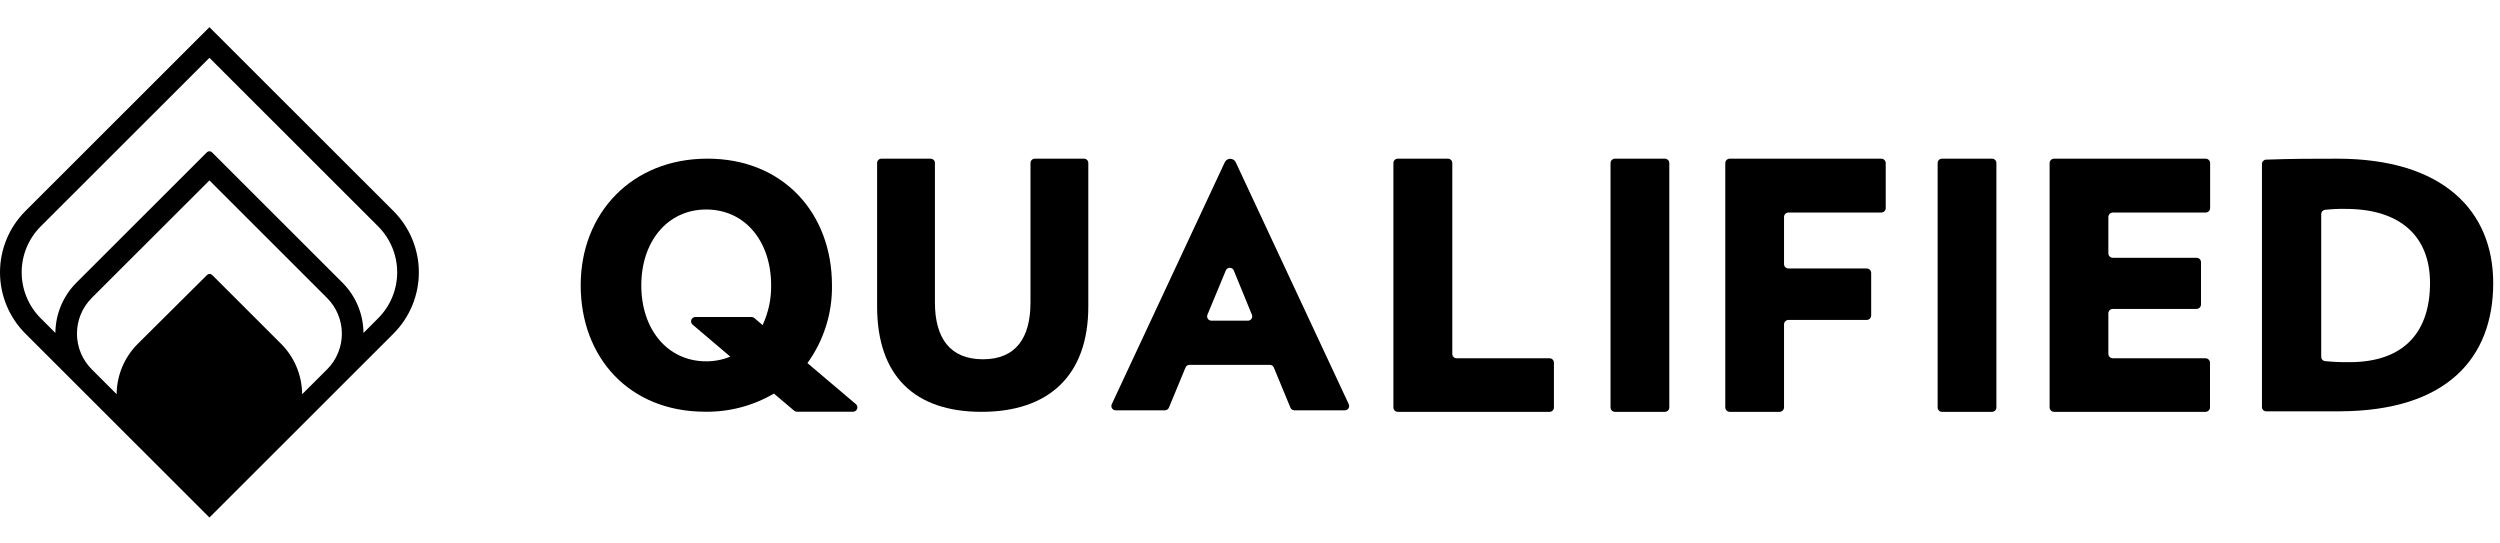<?xml version="1.0" encoding="UTF-8"?>
<svg xmlns="http://www.w3.org/2000/svg" width="230" height="50" viewBox="0 0 230 50" fill="none">
  <g clip-path="url(#clip0_1173_1738)">
    <path d="M90.3 37.889C84.134 37.889 80.694 34.573 80.694 28.197V14.994C80.694 14.889 80.735 14.789 80.809 14.714C80.883 14.64 80.984 14.599 81.089 14.599H85.617C85.722 14.599 85.823 14.64 85.897 14.714C85.971 14.789 86.013 14.889 86.013 14.994V27.832C86.013 31.082 87.389 33.053 90.424 33.053C93.459 33.053 94.805 31.082 94.805 27.832V14.994C94.805 14.889 94.847 14.789 94.921 14.714C94.995 14.64 95.096 14.599 95.201 14.599H99.729C99.834 14.599 99.934 14.64 100.008 14.714C100.083 14.789 100.124 14.889 100.124 14.994V28.197C100.124 34.573 96.463 37.889 90.3 37.889Z" fill="black"></path>
    <path d="M118.716 37.495L117.195 33.82C117.166 33.746 117.116 33.682 117.051 33.637C116.986 33.592 116.909 33.567 116.829 33.567H109.429C109.35 33.567 109.272 33.592 109.207 33.637C109.142 33.682 109.092 33.746 109.064 33.82L107.543 37.495C107.513 37.569 107.463 37.633 107.397 37.678C107.332 37.723 107.255 37.748 107.175 37.749H102.642C102.575 37.749 102.51 37.733 102.451 37.701C102.392 37.669 102.343 37.623 102.307 37.567C102.271 37.511 102.25 37.446 102.246 37.38C102.241 37.313 102.254 37.247 102.282 37.187L112.677 14.935C112.721 14.838 112.793 14.756 112.882 14.698C112.972 14.64 113.077 14.609 113.184 14.608V14.608C113.291 14.609 113.395 14.64 113.485 14.698C113.575 14.756 113.646 14.838 113.691 14.935L124.086 37.187C124.114 37.247 124.126 37.313 124.122 37.379C124.118 37.445 124.097 37.51 124.061 37.566C124.025 37.622 123.976 37.668 123.918 37.7C123.86 37.732 123.795 37.749 123.728 37.749H119.083C119.004 37.748 118.926 37.724 118.86 37.679C118.795 37.634 118.744 37.57 118.716 37.495V37.495ZM112.776 24.88L111.084 28.956C111.059 29.016 111.05 29.082 111.056 29.146C111.062 29.211 111.084 29.273 111.12 29.327C111.157 29.382 111.206 29.426 111.263 29.457C111.32 29.487 111.384 29.503 111.45 29.503H114.811C114.876 29.503 114.941 29.487 114.998 29.457C115.055 29.426 115.104 29.382 115.14 29.327C115.177 29.273 115.199 29.211 115.205 29.146C115.211 29.082 115.201 29.016 115.176 28.956L113.508 24.883C113.479 24.81 113.428 24.747 113.363 24.703C113.298 24.659 113.221 24.636 113.143 24.635C113.064 24.635 112.987 24.658 112.922 24.702C112.856 24.746 112.805 24.808 112.776 24.88V24.88Z" fill="black"></path>
    <path d="M128.193 37.489V14.999C128.192 14.946 128.203 14.894 128.223 14.845C128.243 14.797 128.272 14.752 128.309 14.715C128.347 14.678 128.391 14.649 128.44 14.629C128.488 14.609 128.541 14.598 128.593 14.599H133.198C133.251 14.597 133.305 14.606 133.355 14.626C133.405 14.645 133.45 14.674 133.489 14.711C133.528 14.749 133.558 14.793 133.579 14.843C133.6 14.892 133.611 14.945 133.611 14.999V32.562C133.611 32.668 133.653 32.77 133.728 32.844C133.803 32.92 133.905 32.962 134.011 32.962H142.561C142.667 32.962 142.769 33.004 142.844 33.079C142.919 33.154 142.961 33.256 142.961 33.362V37.489C142.961 37.541 142.951 37.593 142.931 37.642C142.91 37.69 142.881 37.734 142.844 37.772C142.807 37.809 142.762 37.838 142.714 37.858C142.665 37.878 142.613 37.889 142.561 37.889H128.616C128.562 37.892 128.507 37.884 128.456 37.865C128.405 37.846 128.358 37.817 128.318 37.78C128.278 37.742 128.247 37.697 128.225 37.647C128.204 37.597 128.193 37.543 128.193 37.489V37.489Z" fill="black"></path>
    <path d="M148.169 37.483V15.001C148.169 14.894 148.212 14.792 148.288 14.716C148.364 14.641 148.467 14.599 148.574 14.599H153.171C153.278 14.599 153.381 14.641 153.457 14.716C153.533 14.792 153.576 14.894 153.576 15.001V37.483C153.576 37.591 153.534 37.694 153.458 37.77C153.382 37.846 153.278 37.889 153.171 37.889H148.569C148.462 37.887 148.361 37.844 148.286 37.768C148.211 37.692 148.169 37.59 148.169 37.483V37.483Z" fill="black"></path>
    <path d="M164.131 19.964V24.285C164.13 24.34 164.14 24.394 164.16 24.445C164.18 24.495 164.21 24.541 164.249 24.58C164.287 24.618 164.333 24.649 164.383 24.67C164.433 24.691 164.487 24.701 164.542 24.701H171.734C171.844 24.701 171.948 24.744 172.026 24.821C172.103 24.898 172.147 25.002 172.148 25.111V29.025C172.148 29.134 172.104 29.238 172.027 29.315C171.95 29.392 171.846 29.435 171.737 29.435H164.542C164.433 29.435 164.328 29.479 164.251 29.556C164.174 29.633 164.131 29.737 164.131 29.846V37.478C164.13 37.587 164.087 37.691 164.01 37.768C163.933 37.844 163.829 37.888 163.72 37.889H159.134C159.025 37.888 158.921 37.844 158.845 37.767C158.769 37.691 158.726 37.587 158.726 37.478V15.009C158.725 14.955 158.736 14.902 158.756 14.852C158.776 14.802 158.806 14.757 158.844 14.719C158.882 14.681 158.927 14.651 158.977 14.63C159.027 14.609 159.08 14.599 159.134 14.599H173.078C173.132 14.599 173.185 14.609 173.235 14.63C173.285 14.651 173.33 14.681 173.368 14.719C173.406 14.757 173.436 14.802 173.456 14.852C173.476 14.902 173.487 14.955 173.486 15.009V19.143C173.487 19.197 173.476 19.25 173.456 19.3C173.436 19.35 173.406 19.395 173.368 19.433C173.33 19.471 173.285 19.502 173.235 19.522C173.185 19.543 173.132 19.553 173.078 19.553H164.542C164.433 19.553 164.328 19.597 164.251 19.674C164.174 19.751 164.131 19.855 164.131 19.964V19.964Z" fill="black"></path>
    <path d="M178.263 37.488V14.999C178.263 14.946 178.273 14.894 178.293 14.845C178.313 14.797 178.342 14.752 178.379 14.715C178.417 14.678 178.461 14.648 178.51 14.628C178.559 14.608 178.611 14.598 178.663 14.599H183.268C183.32 14.599 183.372 14.609 183.421 14.629C183.469 14.649 183.514 14.679 183.551 14.716C183.588 14.753 183.618 14.797 183.638 14.846C183.658 14.894 183.668 14.946 183.668 14.999V37.488C183.668 37.541 183.658 37.593 183.638 37.642C183.618 37.69 183.588 37.734 183.551 37.771C183.514 37.809 183.469 37.838 183.421 37.858C183.372 37.878 183.32 37.889 183.268 37.889H178.663C178.611 37.889 178.559 37.878 178.51 37.858C178.462 37.838 178.417 37.809 178.38 37.771C178.343 37.734 178.314 37.69 178.293 37.642C178.273 37.593 178.263 37.541 178.263 37.488V37.488Z" fill="black"></path>
    <path d="M188.564 37.476V15.009C188.564 14.9 188.607 14.796 188.684 14.719C188.761 14.642 188.866 14.599 188.975 14.599H202.919C202.973 14.598 203.027 14.609 203.077 14.629C203.127 14.65 203.173 14.68 203.211 14.718C203.25 14.756 203.28 14.801 203.301 14.851C203.322 14.901 203.332 14.955 203.332 15.009V19.143C203.332 19.252 203.289 19.356 203.212 19.433C203.135 19.51 203.031 19.553 202.922 19.553H194.38C194.325 19.554 194.27 19.565 194.22 19.587C194.169 19.608 194.123 19.64 194.085 19.68C194.047 19.72 194.017 19.766 193.997 19.818C193.977 19.869 193.968 19.924 193.969 19.979V23.305C193.969 23.414 194.013 23.518 194.09 23.595C194.167 23.672 194.271 23.715 194.38 23.715H202.08C202.189 23.715 202.295 23.759 202.372 23.836C202.45 23.914 202.493 24.019 202.493 24.128V28.009C202.492 28.118 202.449 28.223 202.371 28.3C202.294 28.376 202.189 28.42 202.08 28.42H194.38C194.271 28.42 194.167 28.463 194.09 28.54C194.013 28.617 193.969 28.721 193.969 28.83V32.551C193.969 32.605 193.98 32.658 194 32.708C194.021 32.758 194.051 32.803 194.09 32.841C194.128 32.88 194.173 32.91 194.223 32.93C194.273 32.951 194.326 32.962 194.38 32.962H202.909C203.018 32.962 203.123 33.006 203.199 33.083C203.276 33.161 203.32 33.265 203.32 33.374V37.476C203.32 37.585 203.276 37.689 203.199 37.767C203.123 37.844 203.018 37.888 202.909 37.889H188.964C188.857 37.885 188.755 37.84 188.68 37.763C188.606 37.686 188.564 37.583 188.564 37.476V37.476Z" fill="black"></path>
    <path d="M215.289 37.84C212.5 37.84 211.265 37.84 208.469 37.84C208.368 37.835 208.273 37.791 208.204 37.716C208.135 37.642 208.098 37.544 208.101 37.443V15.088C208.1 14.987 208.136 14.89 208.203 14.816C208.271 14.742 208.364 14.696 208.464 14.687C210.974 14.599 212.792 14.599 215.028 14.599C224.784 14.599 229.375 19.412 229.375 26.044C229.375 32.967 225.073 37.802 215.289 37.84ZM215.796 19.214C215.167 19.207 214.538 19.236 213.912 19.303C213.813 19.312 213.722 19.358 213.655 19.432C213.588 19.505 213.552 19.601 213.552 19.7V32.827C213.552 32.927 213.589 33.024 213.657 33.097C213.724 33.171 213.817 33.217 213.917 33.225C214.659 33.298 215.405 33.329 216.151 33.319C221.282 33.319 223.562 30.433 223.562 26.044C223.567 21.778 220.872 19.219 215.801 19.219L215.796 19.214Z" fill="black"></path>
    <path d="M78.749 37.187L74.284 33.404C75.789 31.324 76.58 28.814 76.541 26.248C76.541 19.601 72.046 14.596 65.086 14.596C58.127 14.596 53.424 19.609 53.424 26.248C53.424 32.888 57.888 37.878 64.878 37.878C67.099 37.91 69.286 37.332 71.201 36.209L73.06 37.782C73.13 37.843 73.22 37.877 73.313 37.878H78.485C78.565 37.877 78.643 37.852 78.709 37.806C78.774 37.761 78.824 37.697 78.853 37.622C78.881 37.547 78.886 37.466 78.868 37.388C78.85 37.311 78.808 37.24 78.749 37.187V37.187ZM64.972 33.242C61.4 33.242 58.999 30.289 58.999 26.258C58.999 22.228 61.4 19.274 64.972 19.274C68.544 19.274 70.945 22.198 70.945 26.258C70.961 27.519 70.692 28.766 70.159 29.909L69.399 29.258C69.327 29.198 69.238 29.165 69.145 29.164H63.973C63.892 29.165 63.813 29.19 63.746 29.237C63.68 29.284 63.63 29.35 63.602 29.427C63.574 29.503 63.571 29.586 63.592 29.665C63.613 29.743 63.657 29.813 63.72 29.866L67.185 32.809C66.484 33.098 65.731 33.245 64.972 33.242V33.242Z" fill="black"></path>
    <path d="M36.199 19.416L19.268 2.5L2.337 19.416C0.84 20.912 0 22.941 0 25.055C0 27.17 0.84 29.198 2.337 30.694L7.04 35.393L14.565 42.912L17.386 45.731L19.268 47.611L21.149 45.731L23.971 42.912L31.495 35.393L36.199 30.694C37.695 29.198 38.535 27.17 38.535 25.055C38.535 22.941 37.695 20.912 36.199 19.416V19.416ZM27.796 36.27C27.786 34.529 27.09 32.863 25.859 31.631L19.521 25.299C19.49 25.267 19.454 25.242 19.413 25.225C19.373 25.208 19.329 25.199 19.285 25.199C19.241 25.199 19.198 25.208 19.157 25.225C19.117 25.242 19.08 25.267 19.049 25.299L12.676 31.631C11.443 32.861 10.744 34.526 10.731 36.267L8.449 33.987C8.015 33.555 7.671 33.042 7.436 32.477C7.201 31.912 7.08 31.306 7.08 30.694C7.08 30.082 7.201 29.476 7.436 28.911C7.671 28.346 8.015 27.833 8.449 27.401L19.268 16.597L30.083 27.406C30.517 27.838 30.861 28.351 31.096 28.916C31.331 29.481 31.452 30.087 31.452 30.699C31.452 31.311 31.331 31.917 31.096 32.482C30.861 33.047 30.517 33.56 30.083 33.992L27.796 36.27ZM34.786 29.283L33.44 30.631C33.427 28.89 32.729 27.225 31.495 25.995L19.503 14.013C19.473 13.982 19.436 13.957 19.395 13.94C19.355 13.923 19.311 13.914 19.268 13.914C19.224 13.914 19.18 13.923 19.14 13.94C19.099 13.957 19.062 13.982 19.032 14.013L7.04 25.995C5.806 27.225 5.108 28.89 5.095 30.631L3.749 29.283C3.193 28.728 2.751 28.069 2.45 27.343C2.149 26.617 1.994 25.84 1.994 25.054C1.994 24.268 2.149 23.491 2.45 22.765C2.751 22.039 3.193 21.38 3.749 20.825L19.268 5.319L34.786 20.825C35.342 21.38 35.784 22.039 36.085 22.765C36.386 23.491 36.541 24.268 36.541 25.054C36.541 25.84 36.386 26.617 36.085 27.343C35.784 28.069 35.342 28.728 34.786 29.283V29.283Z" fill="black"></path>
  </g>
  <defs>
    <clipPath id="clip0_1173_1738">
      <rect width="229.375" height="50" fill="white"></rect>
    </clipPath>
  </defs>
</svg>
